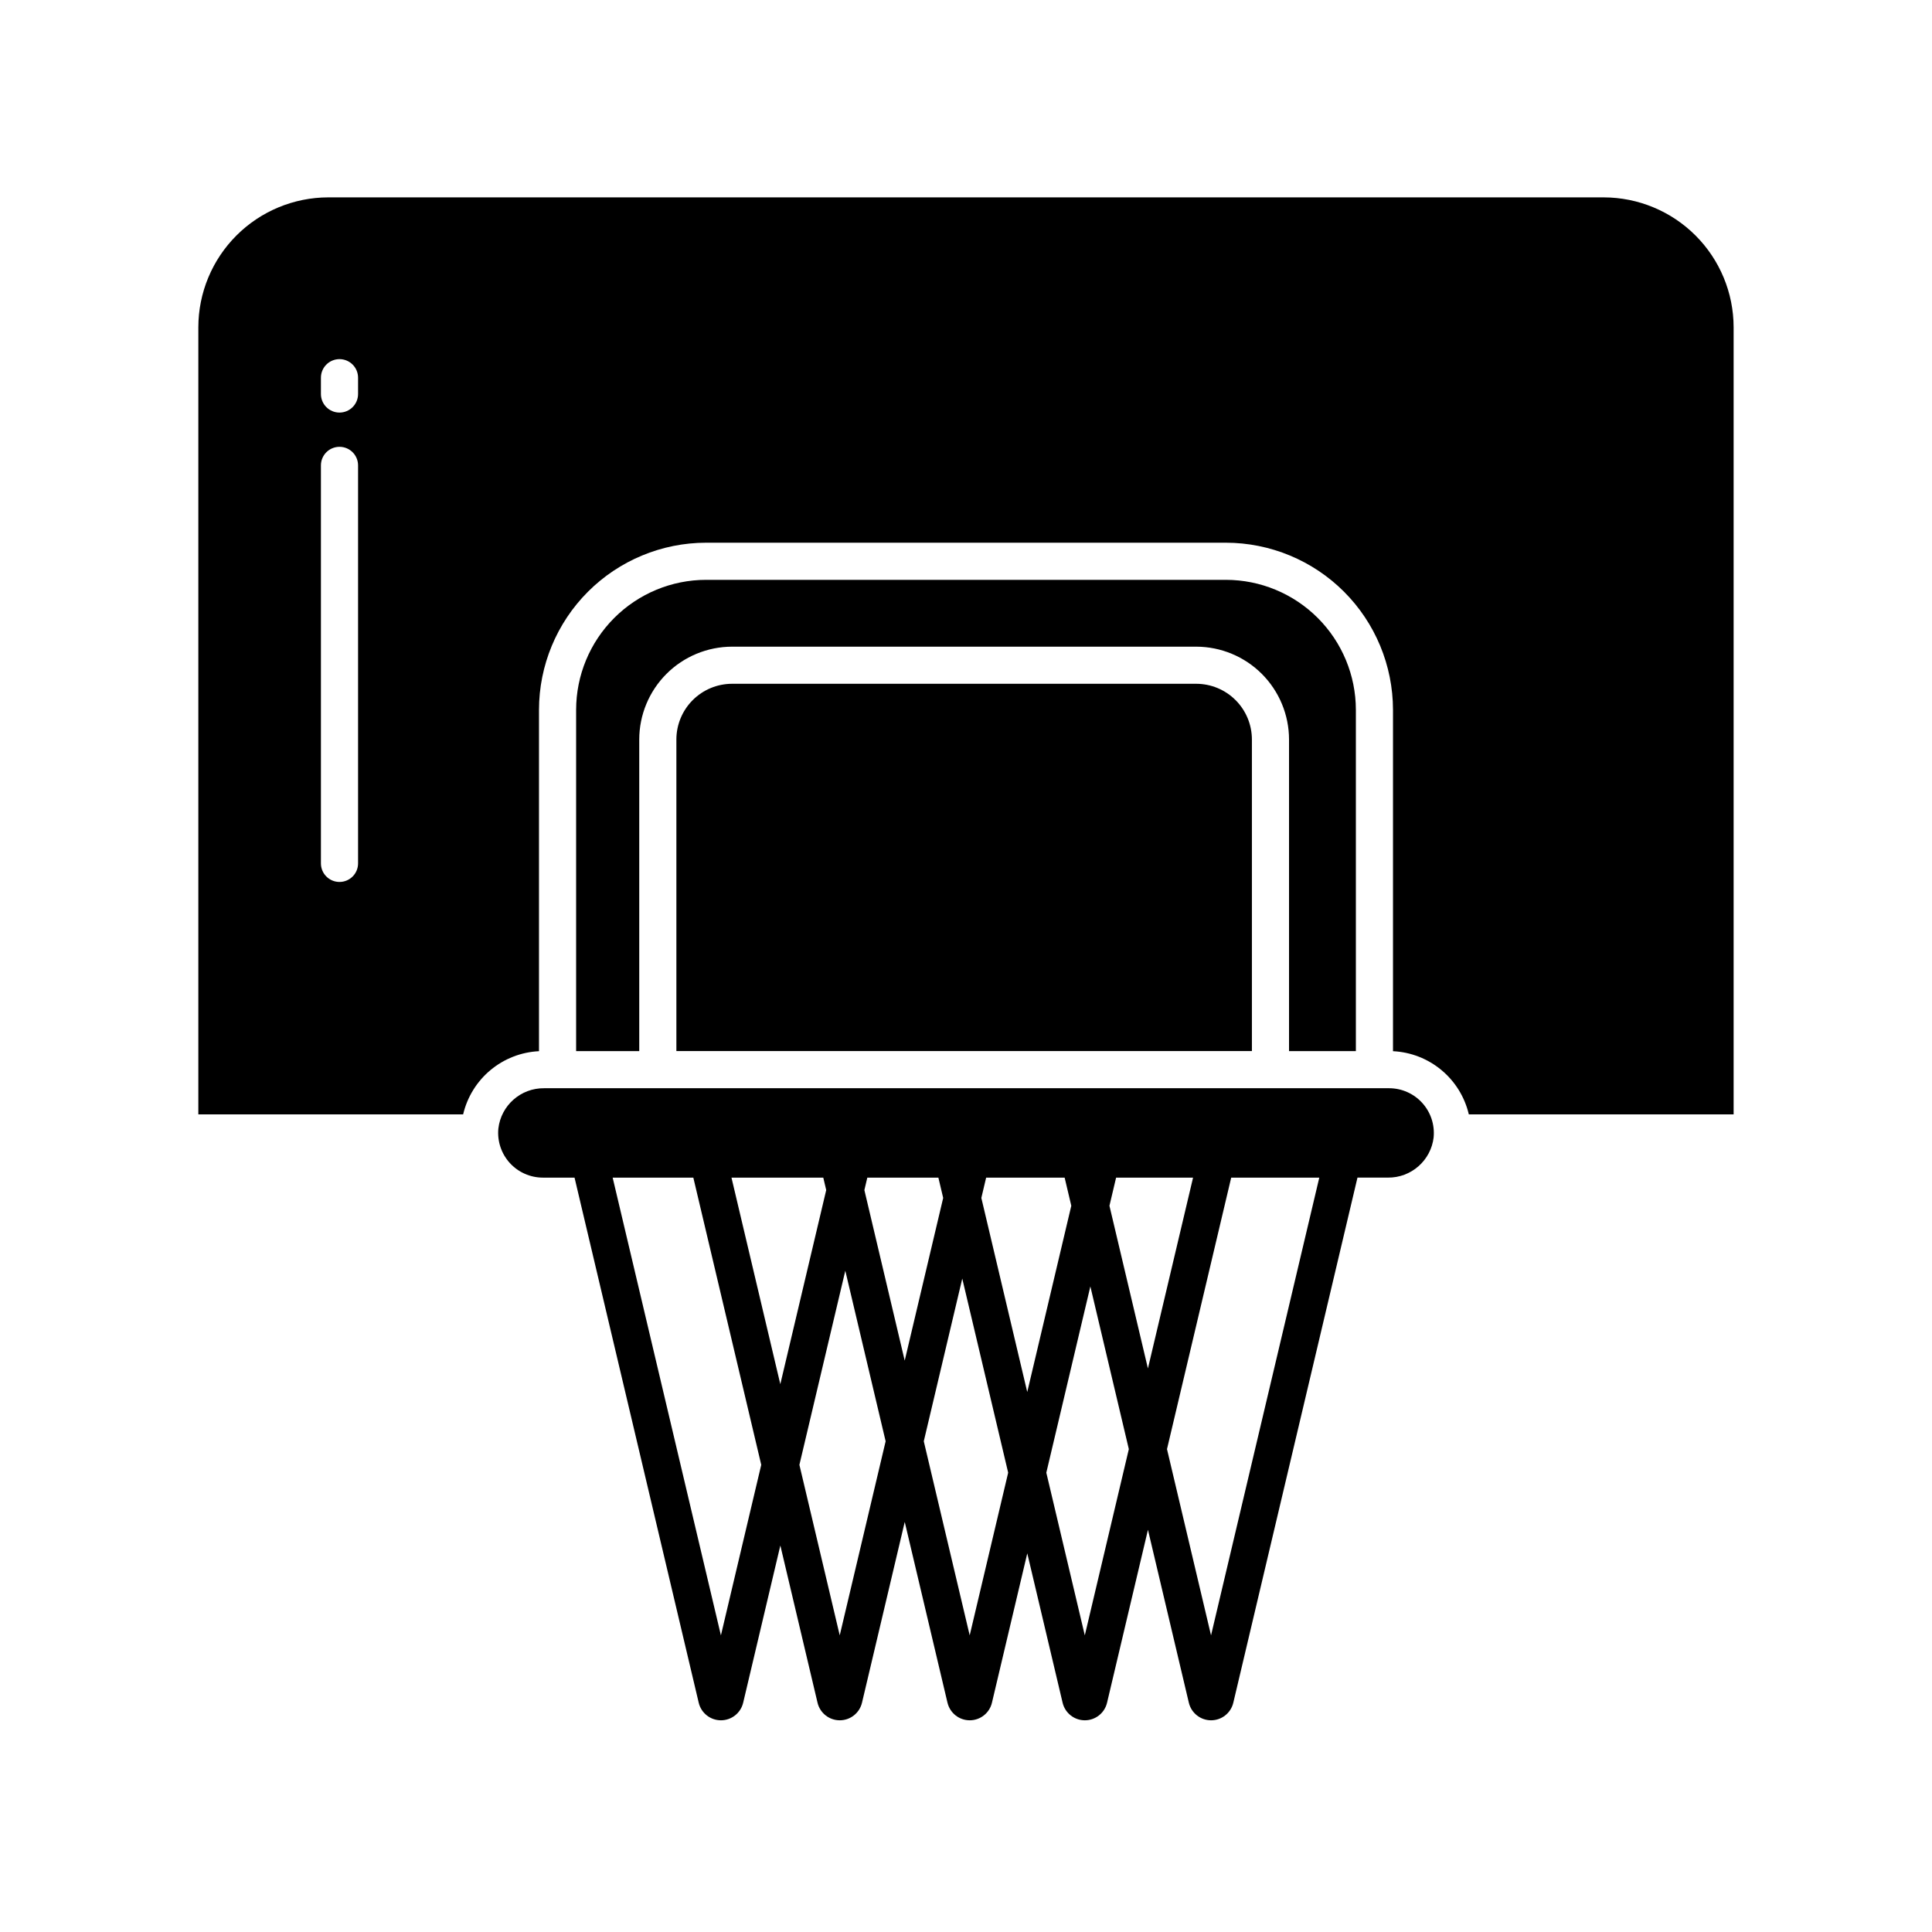 <?xml version="1.0" encoding="UTF-8"?>
<!-- Uploaded to: SVG Repo, www.svgrepo.com, Generator: SVG Repo Mixer Tools -->
<svg fill="#000000" width="800px" height="800px" version="1.1" viewBox="144 144 512 512" xmlns="http://www.w3.org/2000/svg">
 <g>
  <path d="m503.32 422.55v-90.449c-0.012-9.129-3.644-17.883-10.102-24.34s-15.211-10.09-24.34-10.098h-137.76c-9.129 0.008-17.883 3.641-24.34 10.098-6.457 6.457-10.09 15.211-10.098 24.34v90.449h16.727v-82.578c0.008-6.519 2.602-12.773 7.215-17.387 4.609-4.609 10.863-7.203 17.387-7.211h123c6.519 0.008 12.773 2.602 17.387 7.211 4.609 4.613 7.203 10.867 7.211 17.387v82.578z"/>
  <path d="m338.01 325.21c-3.914 0.004-7.668 1.559-10.434 4.328-2.766 2.766-4.324 6.519-4.328 10.43v82.578h152.52v-82.578c-0.004-3.91-1.559-7.664-4.328-10.43-2.766-2.769-6.516-4.324-10.43-4.328z"/>
  <path d="m523.93 445.38c0.316-3.324-0.781-6.629-3.027-9.102s-5.43-3.883-8.77-3.887h-223.92c-6.195-0.07-11.438 4.551-12.145 10.703-0.316 3.324 0.785 6.629 3.027 9.102 2.246 2.473 5.43 3.883 8.77 3.887h8.395l32.906 139.15v0.004c0.645 2.731 3.082 4.66 5.891 4.66 2.805 0 5.246-1.93 5.891-4.66l9.852-41.668 9.855 41.668c0.645 2.731 3.082 4.66 5.891 4.66 2.805 0 5.242-1.93 5.891-4.66l11.328-47.91 11.328 47.91h0.004c0.645 2.731 3.082 4.66 5.891 4.66 2.805 0 5.242-1.93 5.887-4.66l9.363-39.59 9.363 39.59c0.645 2.731 3.082 4.66 5.891 4.66 2.805 0 5.242-1.93 5.887-4.66l10.84-45.828 10.836 45.832v-0.004c0.648 2.731 3.086 4.66 5.891 4.66 2.809 0 5.246-1.93 5.891-4.66l32.906-139.16h8.051c6.191 0.074 11.434-4.551 12.141-10.703zm-188.88 132.01-28.688-121.3h21.379l17.996 76.105zm2.801-121.3h24.328l0.777 3.289-12.164 51.441zm28.688 121.3-10.688-45.195 12.164-51.438 10.688 45.191zm6.531-118.01 0.777-3.289h18.836l1.27 5.371-10.195 43.113zm27.91 118.01-12.168-51.441 10.199-43.113 12.164 51.438zm3.086-115.93 1.27-5.371h20.805l1.762 7.449-11.672 49.363zm27.418 115.93-10.199-43.113 11.672-49.359 10.195 43.117zm6.531-113.85 1.762-7.449h20.395l-11.961 50.562zm26.922 113.85-11.672-49.359 17.016-71.945h23.344z"/>
  <path d="m286.84 422.58v-90.477c0.012-11.738 4.68-22.992 12.98-31.297 8.305-8.301 19.559-12.969 31.297-12.984h137.76c11.738 0.016 22.996 4.684 31.297 12.984 8.301 8.305 12.969 19.559 12.984 31.297v90.473c4.711 0.23 9.223 1.988 12.848 5.012 3.625 3.019 6.168 7.137 7.246 11.73h70.176v-208.57c-0.008-9.133-3.641-17.887-10.098-24.34-6.457-6.457-15.211-10.09-24.34-10.102h-337.99c-9.129 0.012-17.883 3.644-24.34 10.102-6.457 6.453-10.09 15.207-10.098 24.34v208.57h70.18-0.004c1.078-4.594 3.621-8.711 7.246-11.734 3.625-3.019 8.137-4.777 12.852-5.008zm-47.949-49.777c0 2.719-2.203 4.922-4.922 4.922s-4.922-2.203-4.922-4.922v-105.47c0-2.719 2.203-4.922 4.922-4.922s4.922 2.203 4.922 4.922zm0-124.39v0.004c0 2.715-2.203 4.918-4.922 4.918s-4.922-2.203-4.922-4.918v-4.32c0-2.719 2.203-4.922 4.922-4.922s4.922 2.203 4.922 4.922z"/>
 </g>
</svg>
